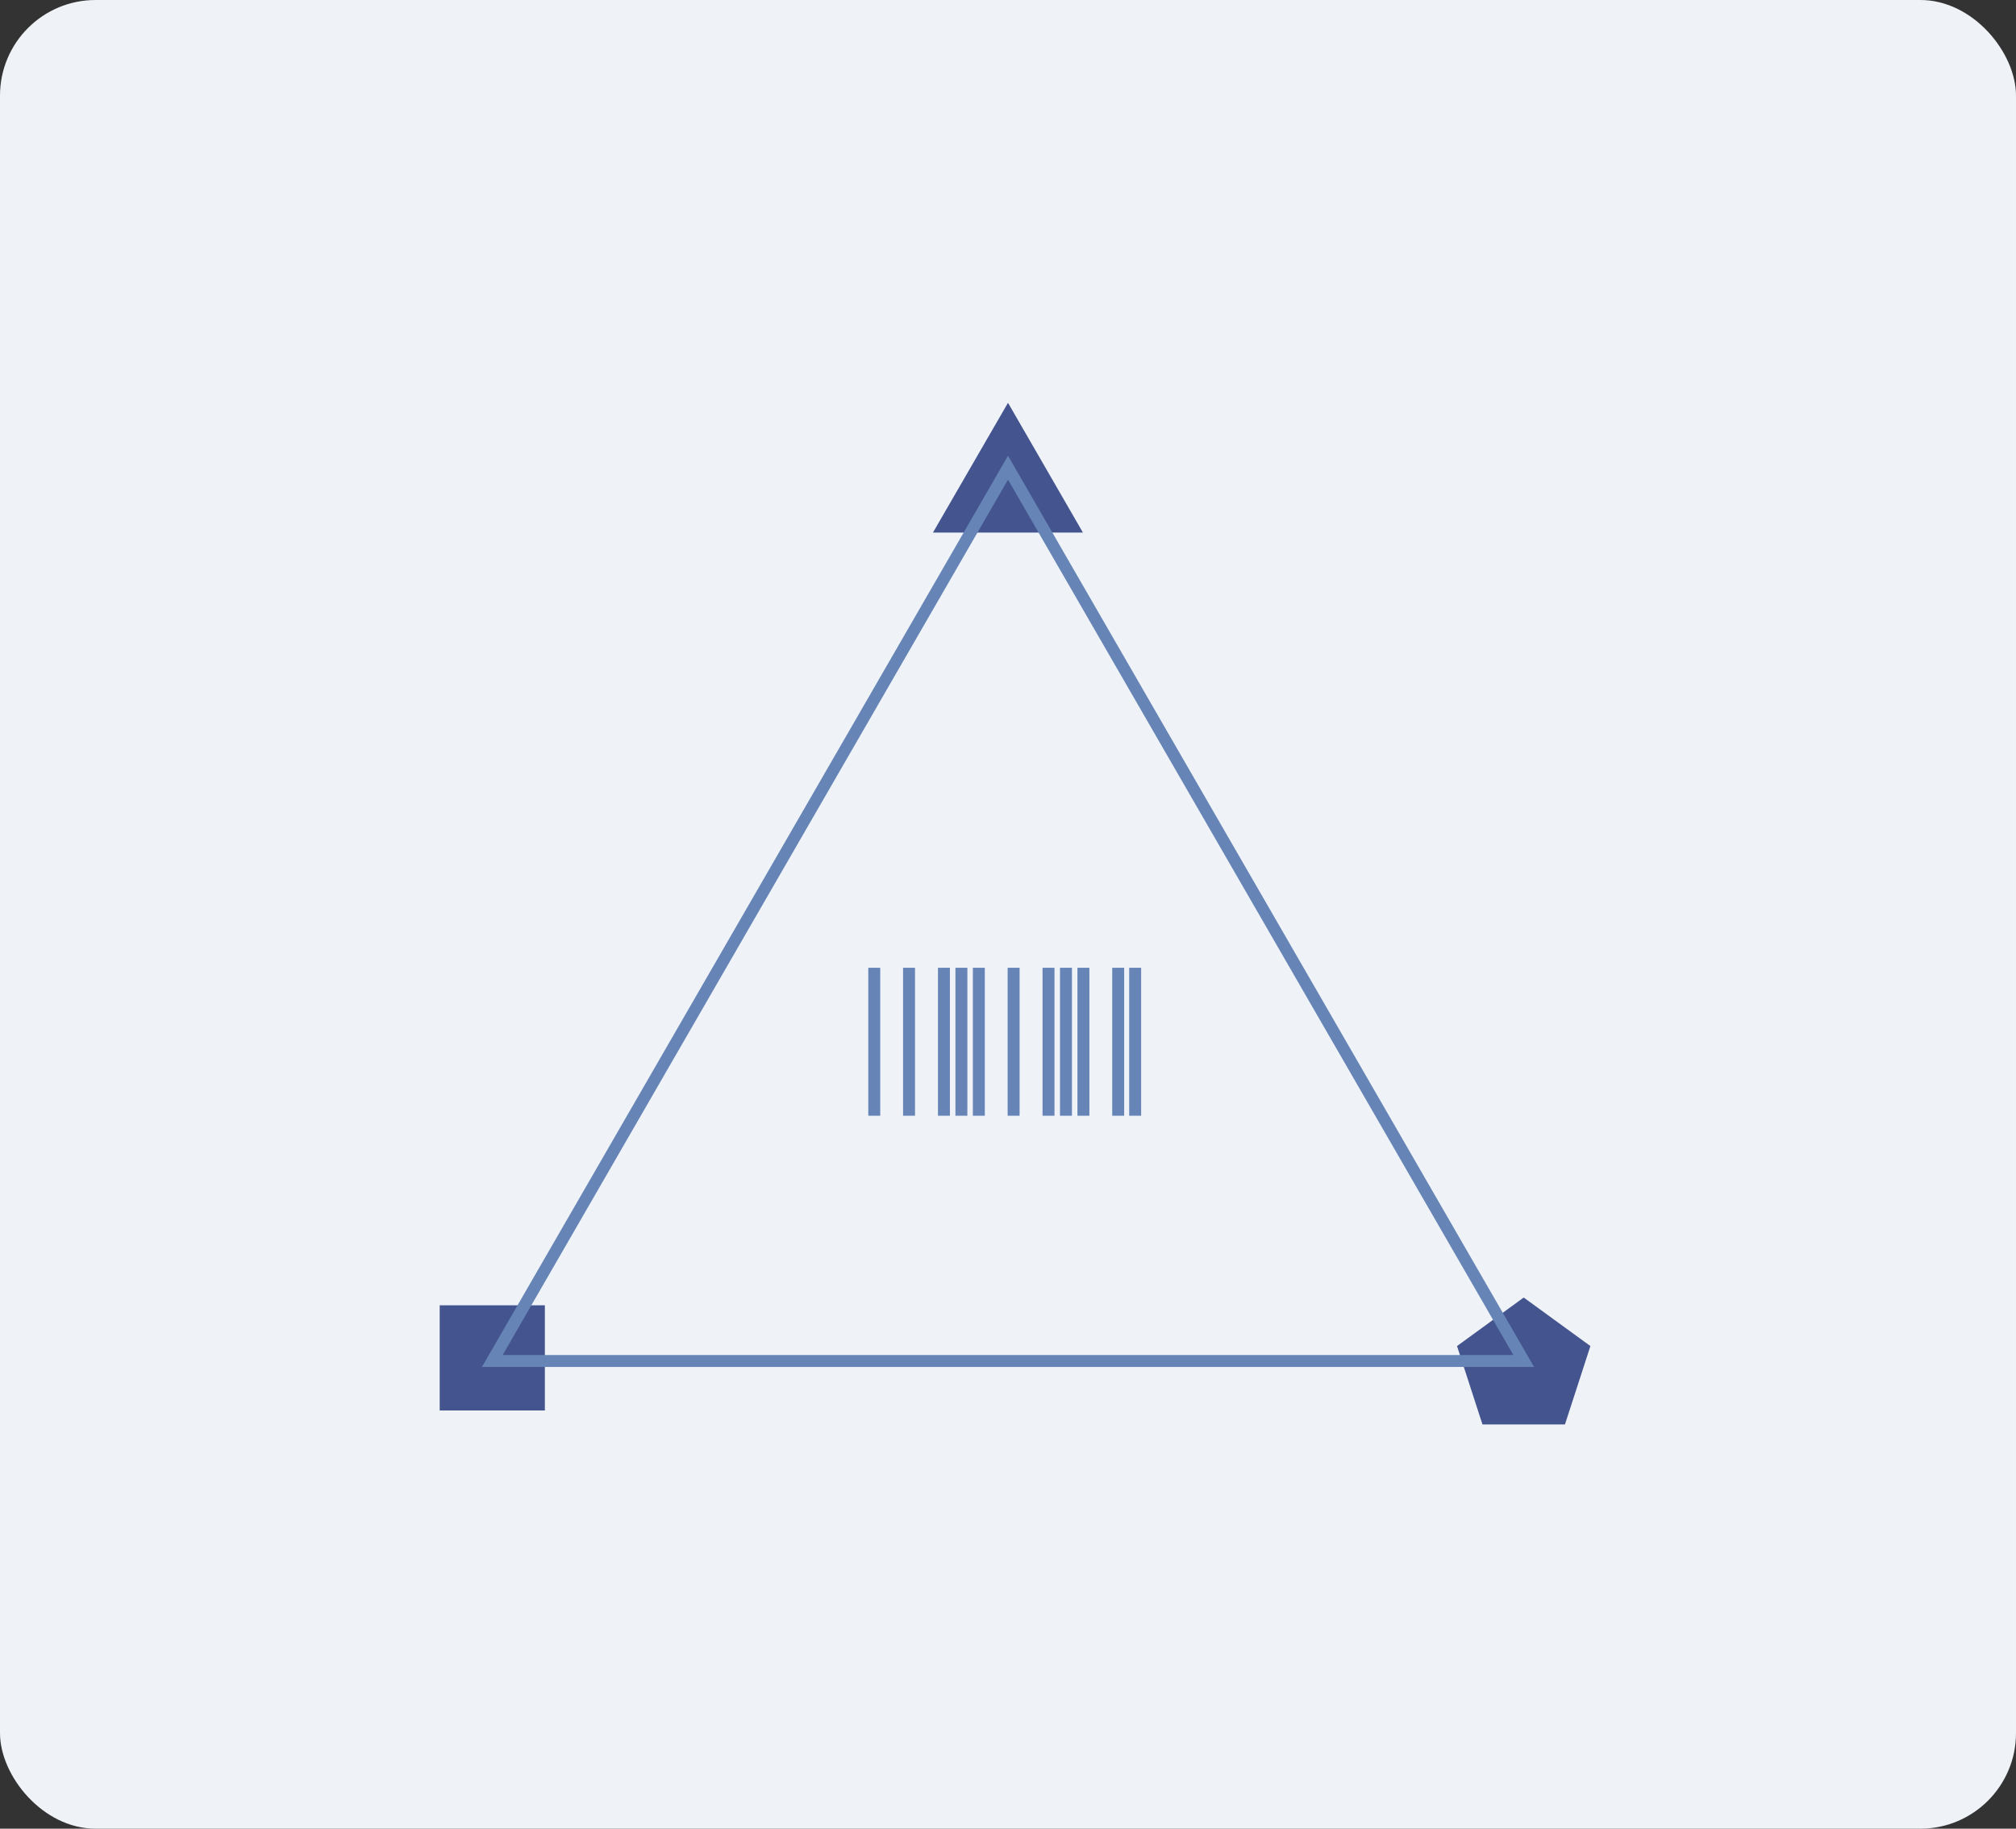 <svg xmlns="http://www.w3.org/2000/svg" width="168.68" height="153" viewBox="0 0 168.68 153">
  <rect x="0" y="0" width="168.68" height="153" fill="#333333" stroke="none"/>
  <defs>
    <style>
      .cls-1 {
        fill: #eff3f8;
      }

      .cls-2, .cls-3 {
        fill: #44548e;
      }

      .cls-2, .cls-4 {
        fill-rule: evenodd;
      }

      .cls-4, .cls-5 {
        fill: none;
        stroke: #6685b6;
        stroke-miterlimit: 10;
      }
    </style>
  </defs>
  <title>demo-key1</title>
  <g id="Layer_2" data-name="Layer 2">
    <g id="Layer_1-2" data-name="Layer 1">
      <g>
        <rect class="cls-1" width="168.68" height="153" rx="8"/>
        <polygon class="cls-2" points="127.49 108.56 121.91 112.62 124.04 119.18 130.94 119.18 133.07 112.62 127.49 108.56"/>
        <rect class="cls-3" x="36.79" y="109.21" width="8.8" height="8.8"/>
        <polygon class="cls-2" points="84.34 33.7 78.06 44.56 90.61 44.56 84.34 33.7"/>
        <polygon class="cls-4" points="84.34 39.13 41.19 113.87 127.49 113.87 84.34 39.13"/>
        <line class="cls-5" x1="73.15" y1="80.97" x2="73.15" y2="93.35"/>
        <line class="cls-5" x1="76.06" y1="80.97" x2="76.06" y2="93.35"/>
        <line class="cls-5" x1="78.98" y1="80.97" x2="78.98" y2="93.35"/>
        <line class="cls-5" x1="80.44" y1="80.97" x2="80.44" y2="93.35"/>
        <line class="cls-5" x1="81.9" y1="80.97" x2="81.9" y2="93.35"/>
        <line class="cls-5" x1="84.81" y1="80.97" x2="84.81" y2="93.35"/>
        <line class="cls-5" x1="87.73" y1="80.97" x2="87.73" y2="93.35"/>
        <line class="cls-5" x1="90.65" y1="80.97" x2="90.65" y2="93.35"/>
        <line class="cls-5" x1="89.19" y1="80.97" x2="89.19" y2="93.35"/>
        <line class="cls-5" x1="93.56" y1="80.97" x2="93.56" y2="93.35"/>
        <line class="cls-5" x1="94.98" y1="80.97" x2="94.98" y2="93.35"/>
      </g>
    </g>
  </g>
</svg>
